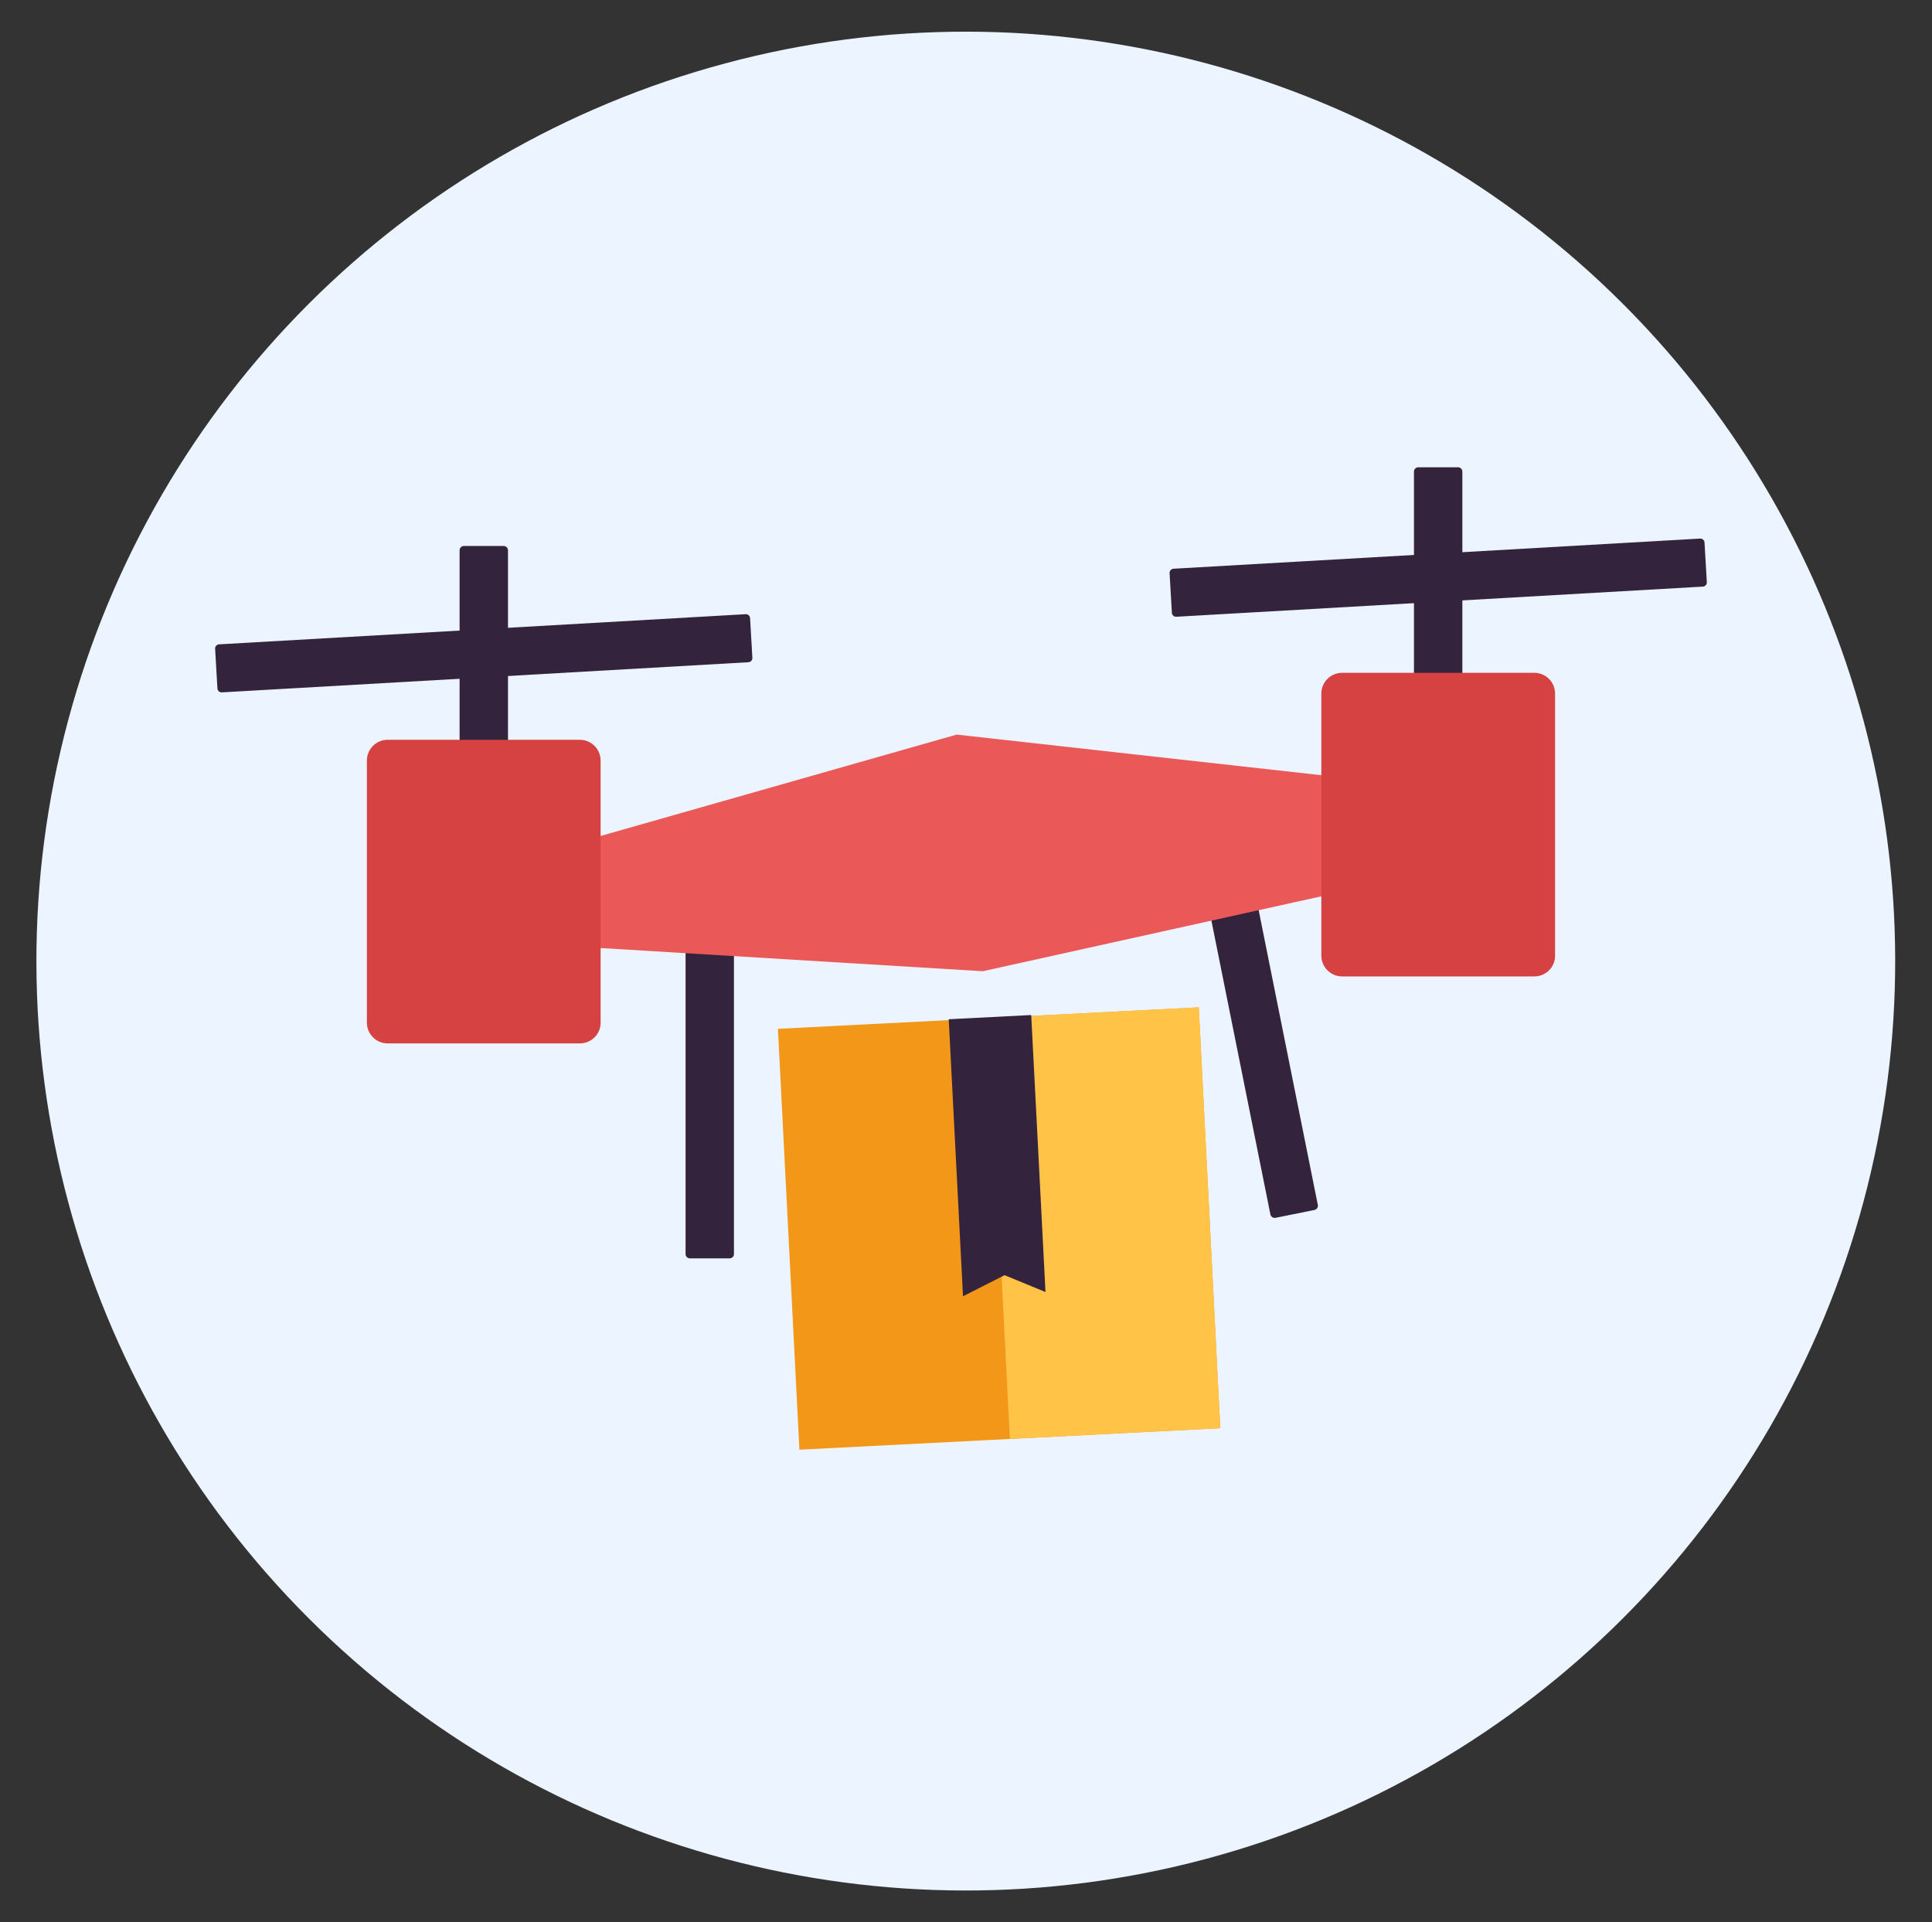 <svg enable-background="new 0 0 219.22 218.1" viewBox="0 0 219.22 218.1" xmlns="http://www.w3.org/2000/svg"><rect x="0" y="0" width="219.22" height="218.1" fill="#333333" stroke="none"/><ellipse cx="109.61" cy="109.05" fill="#ebf4ff" rx="105.47" ry="105.47" transform="matrix(.707 -.707 .707 .707 -45.005 109.446)"/><g fill="#34233c"><path d="m84.91 75.14-59.73 3.42c-.27.02-.5-.19-.51-.46l-.26-4.48c-.02-.27.19-.5.46-.51l59.73-3.42c.27-.02.5.19.51.46l.26 4.48c.02.27-.19.5-.46.51z"/><path d="m193.21 66.56-59.73 3.42c-.27.02-.5-.19-.51-.46l-.26-4.48c-.02-.27.19-.5.46-.51l59.73-3.42c.27-.02.5.19.51.46l.26 4.48c.02.27-.19.5-.46.51z"/><path d="m57.15 88.18h-4.51c-.27 0-.49-.22-.49-.49v-25.25c0-.27.22-.49.49-.49h4.51c.27 0 .49.22.49.49v25.25c-.01.27-.22.49-.49.49z"/><path d="m82.79 142.78h-4.51c-.27 0-.49-.22-.49-.49v-35.42c0-.27.22-.49.49-.49h4.51c.27 0 .49.22.49.49v35.42c0 .28-.22.49-.49.49z"/><path d="m149.15 137.29-4.42.89c-.26.05-.52-.12-.58-.38l-6.97-34.72c-.05-.26.12-.52.38-.58l4.42-.89c.26-.05.52.12.58.38l6.97 34.72c.06.26-.11.52-.38.58z"/><path d="m165.44 79.25h-4.51c-.27 0-.49-.22-.49-.49v-25.25c0-.27.22-.49.49-.49h4.51c.27 0 .49.22.49.49v25.25c0 .27-.22.49-.49.49z"/></g><path d="m89.5 115.39h47.8v47.8h-47.8z" fill="#f39719" transform="matrix(.999 -.051 .051 .999 -7.025 6.027)"/><path d="m113.39 114.77h23.9v47.8h-23.9z" fill="#ffc347" transform="matrix(.999 -.051 .051 .999 -6.978 6.641)"/><path d="m118.63 146.6-4.64-1.91-4.72 2.39-1.62-31.43 9.36-.48z" fill="#34233c"/><path d="m157.02 100.13-45.51 10.07-44.31-2.69-.13-12.35 41.48-11.81 48.2 5.37z" fill="#ea5857"/><path d="m65.79 118.39h-21.8c-1.31 0-2.36-1.06-2.36-2.36v-29.73c0-1.31 1.06-2.36 2.36-2.36h21.8c1.31 0 2.36 1.06 2.36 2.36v29.74c.01 1.3-1.05 2.35-2.36 2.35z" fill="#d64141"/><path d="m174.09 110.79h-21.8c-1.31 0-2.36-1.06-2.36-2.36v-29.73c0-1.31 1.06-2.36 2.36-2.36h21.8c1.31 0 2.36 1.06 2.36 2.36v29.74c.01 1.3-1.05 2.35-2.36 2.35z" fill="#d64141"/></svg>